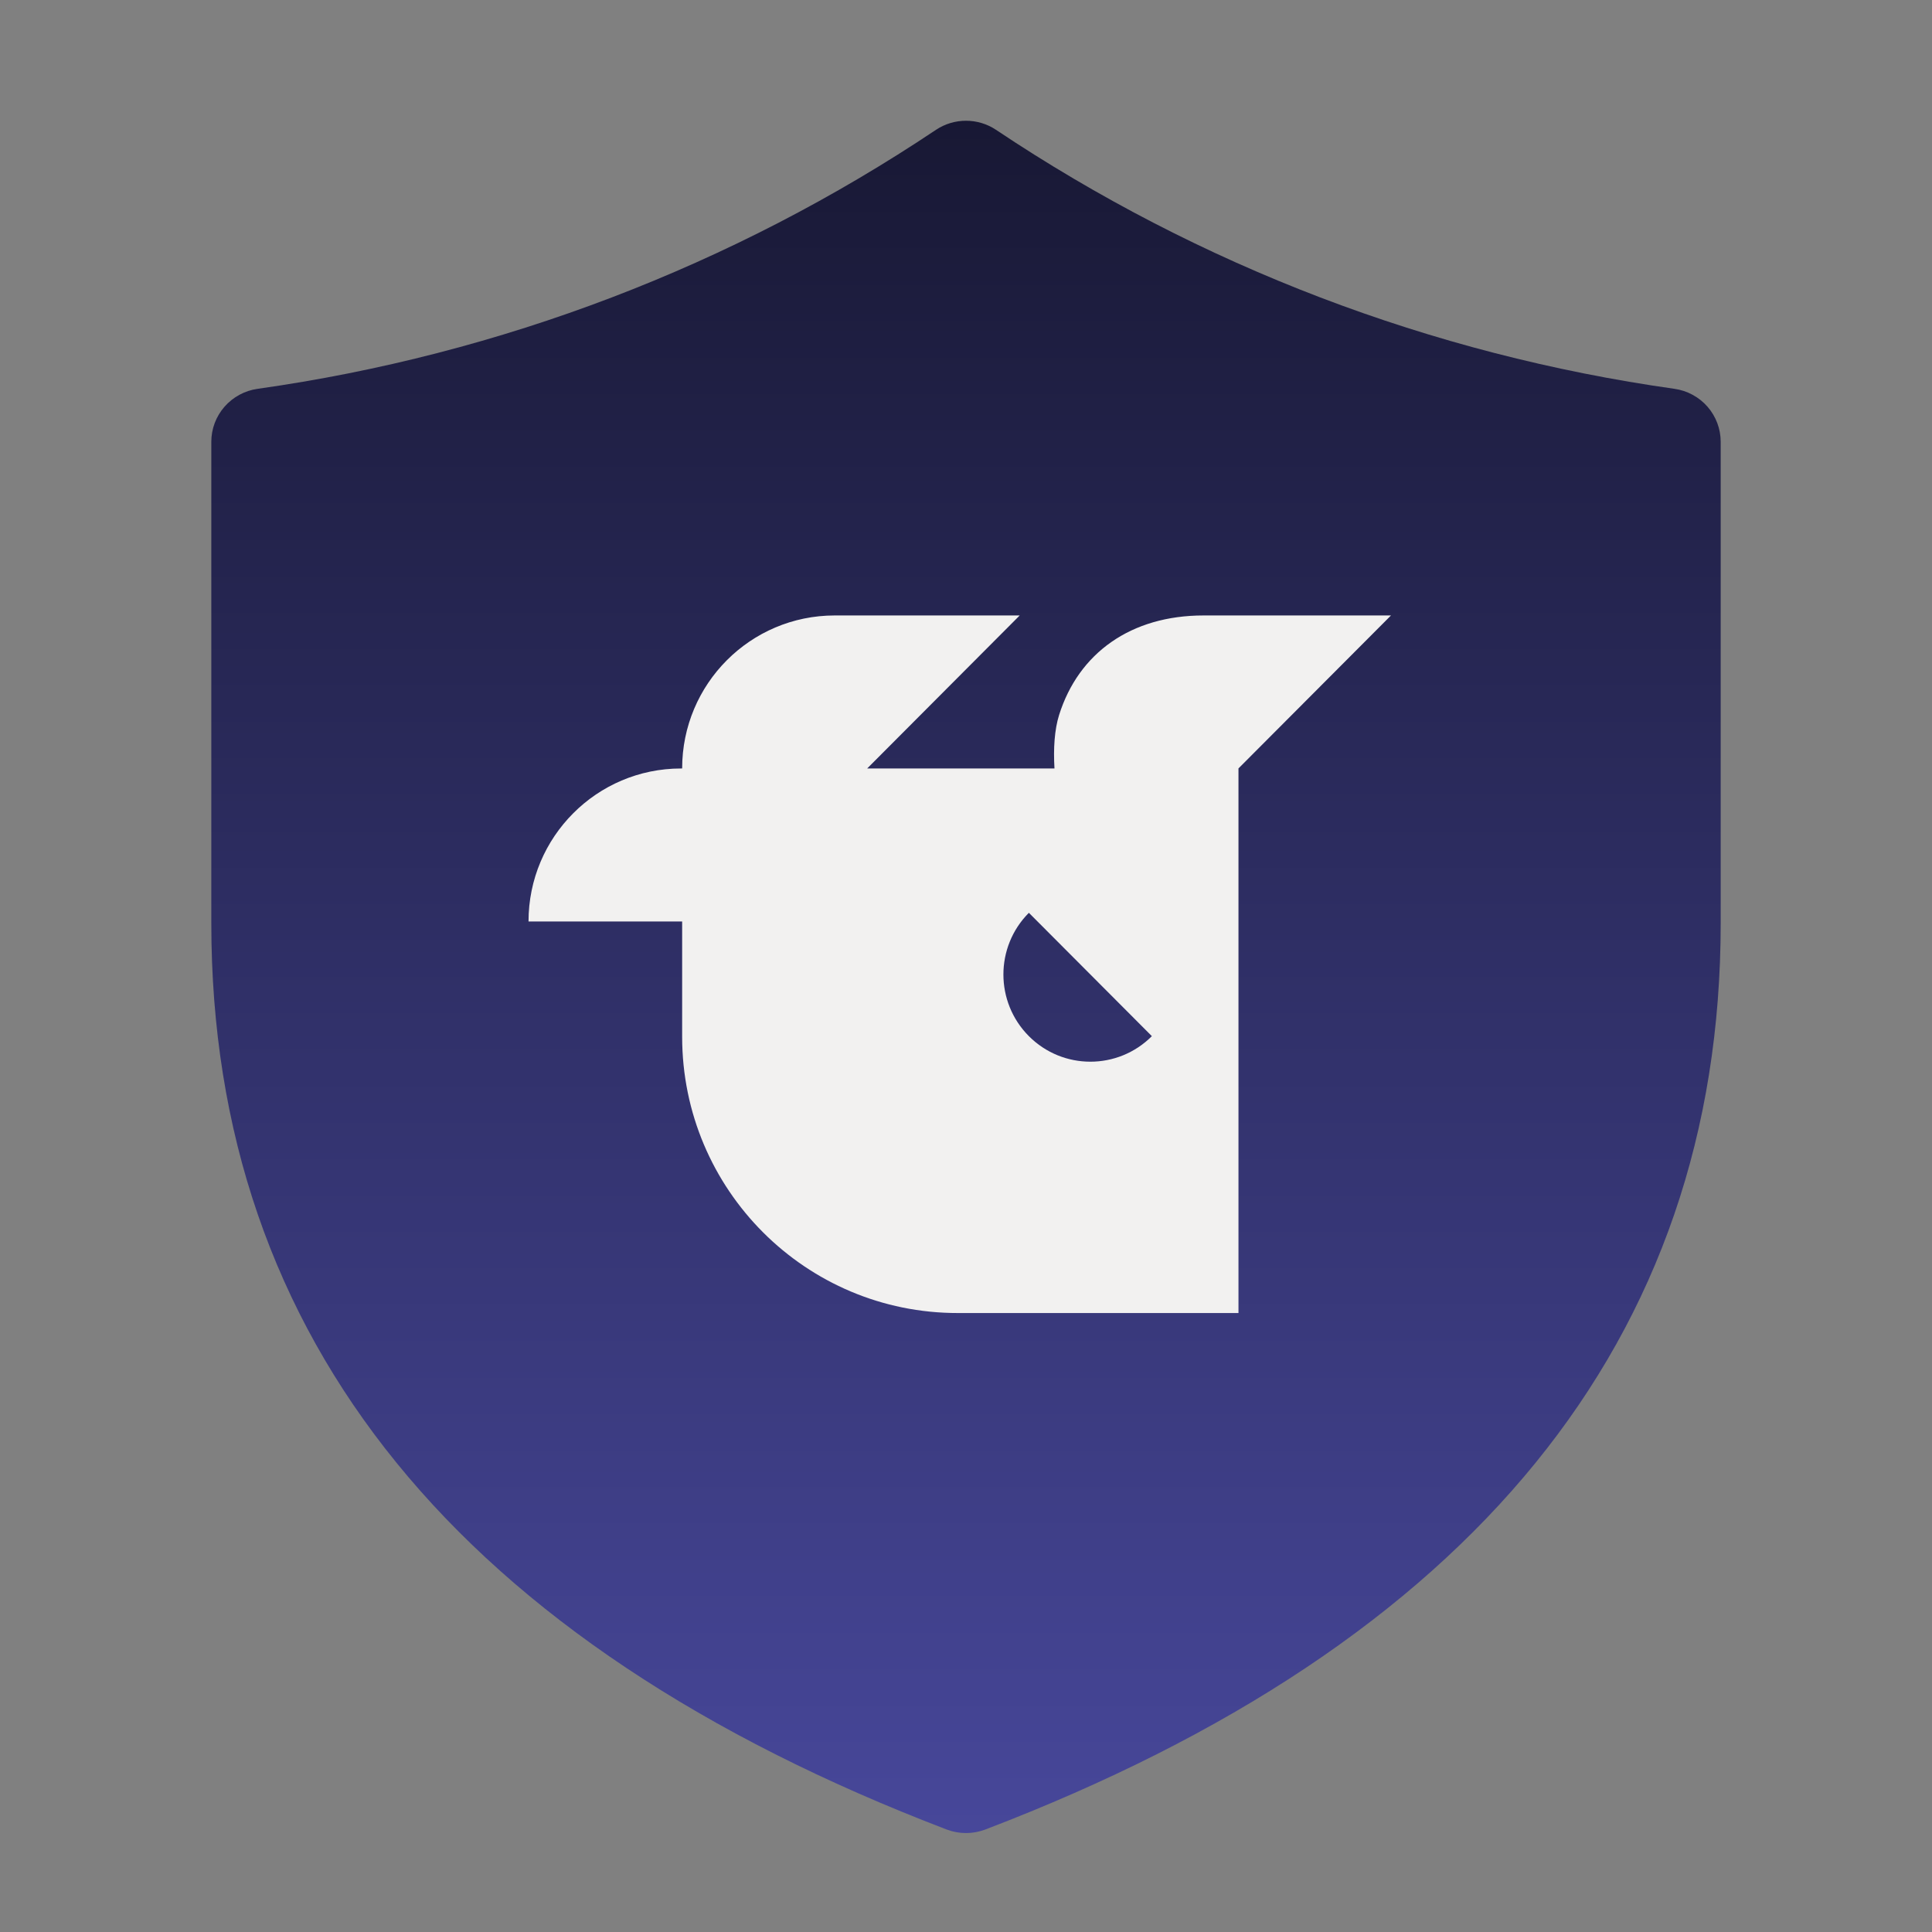 <svg width="64" height="64" viewBox="0 0 64 64" fill="none" xmlns="http://www.w3.org/2000/svg">
<rect x="0" y="0" width="64" height="64" fill="#808080" stroke="none"/>
<path d="M31.011 4.297C31.304 4.103 31.648 4 32 4C32.352 4 32.696 4.103 32.989 4.297C39.732 8.809 47.417 11.743 55.468 12.88C55.893 12.94 56.282 13.151 56.564 13.473C56.845 13.796 57 14.208 57 14.634V30.587C57 44.381 48.761 54.446 32.643 60.604C32.229 60.762 31.771 60.762 31.357 60.604C15.243 54.446 7 44.378 7 30.587V14.634C7 14.207 7.155 13.795 7.438 13.472C7.72 13.15 8.11 12.939 8.536 12.88C16.585 11.743 24.269 8.808 31.011 4.297Z" fill="url(#paint0_linear_6563_15226)"/>
<path d="M41.025 25.456L46.079 20.387L39.873 20.388C37.46 20.387 35.73 21.634 35.084 23.685C34.932 24.167 34.891 24.803 34.931 25.456H28.727L33.78 20.387L27.649 20.388C24.858 20.389 22.597 22.657 22.597 25.456V25.457H22.559C19.77 25.458 17.508 27.726 17.508 30.525H22.597V34.344C22.597 39.406 26.694 43.506 31.741 43.496H41.026V25.456M34.083 34.324C32.958 33.196 32.958 31.366 34.083 30.238L38.157 34.324C37.032 35.452 35.208 35.452 34.083 34.324Z" fill="#F2F1F0"/>
<defs>
<linearGradient id="paint0_linear_6563_15226" x1="32" y1="4" x2="32" y2="60.723" gradientUnits="userSpaceOnUse">
<stop stop-color="#181834"/>
<stop offset="1" stop-color="#47479A"/>
</linearGradient>
</defs>
</svg>
